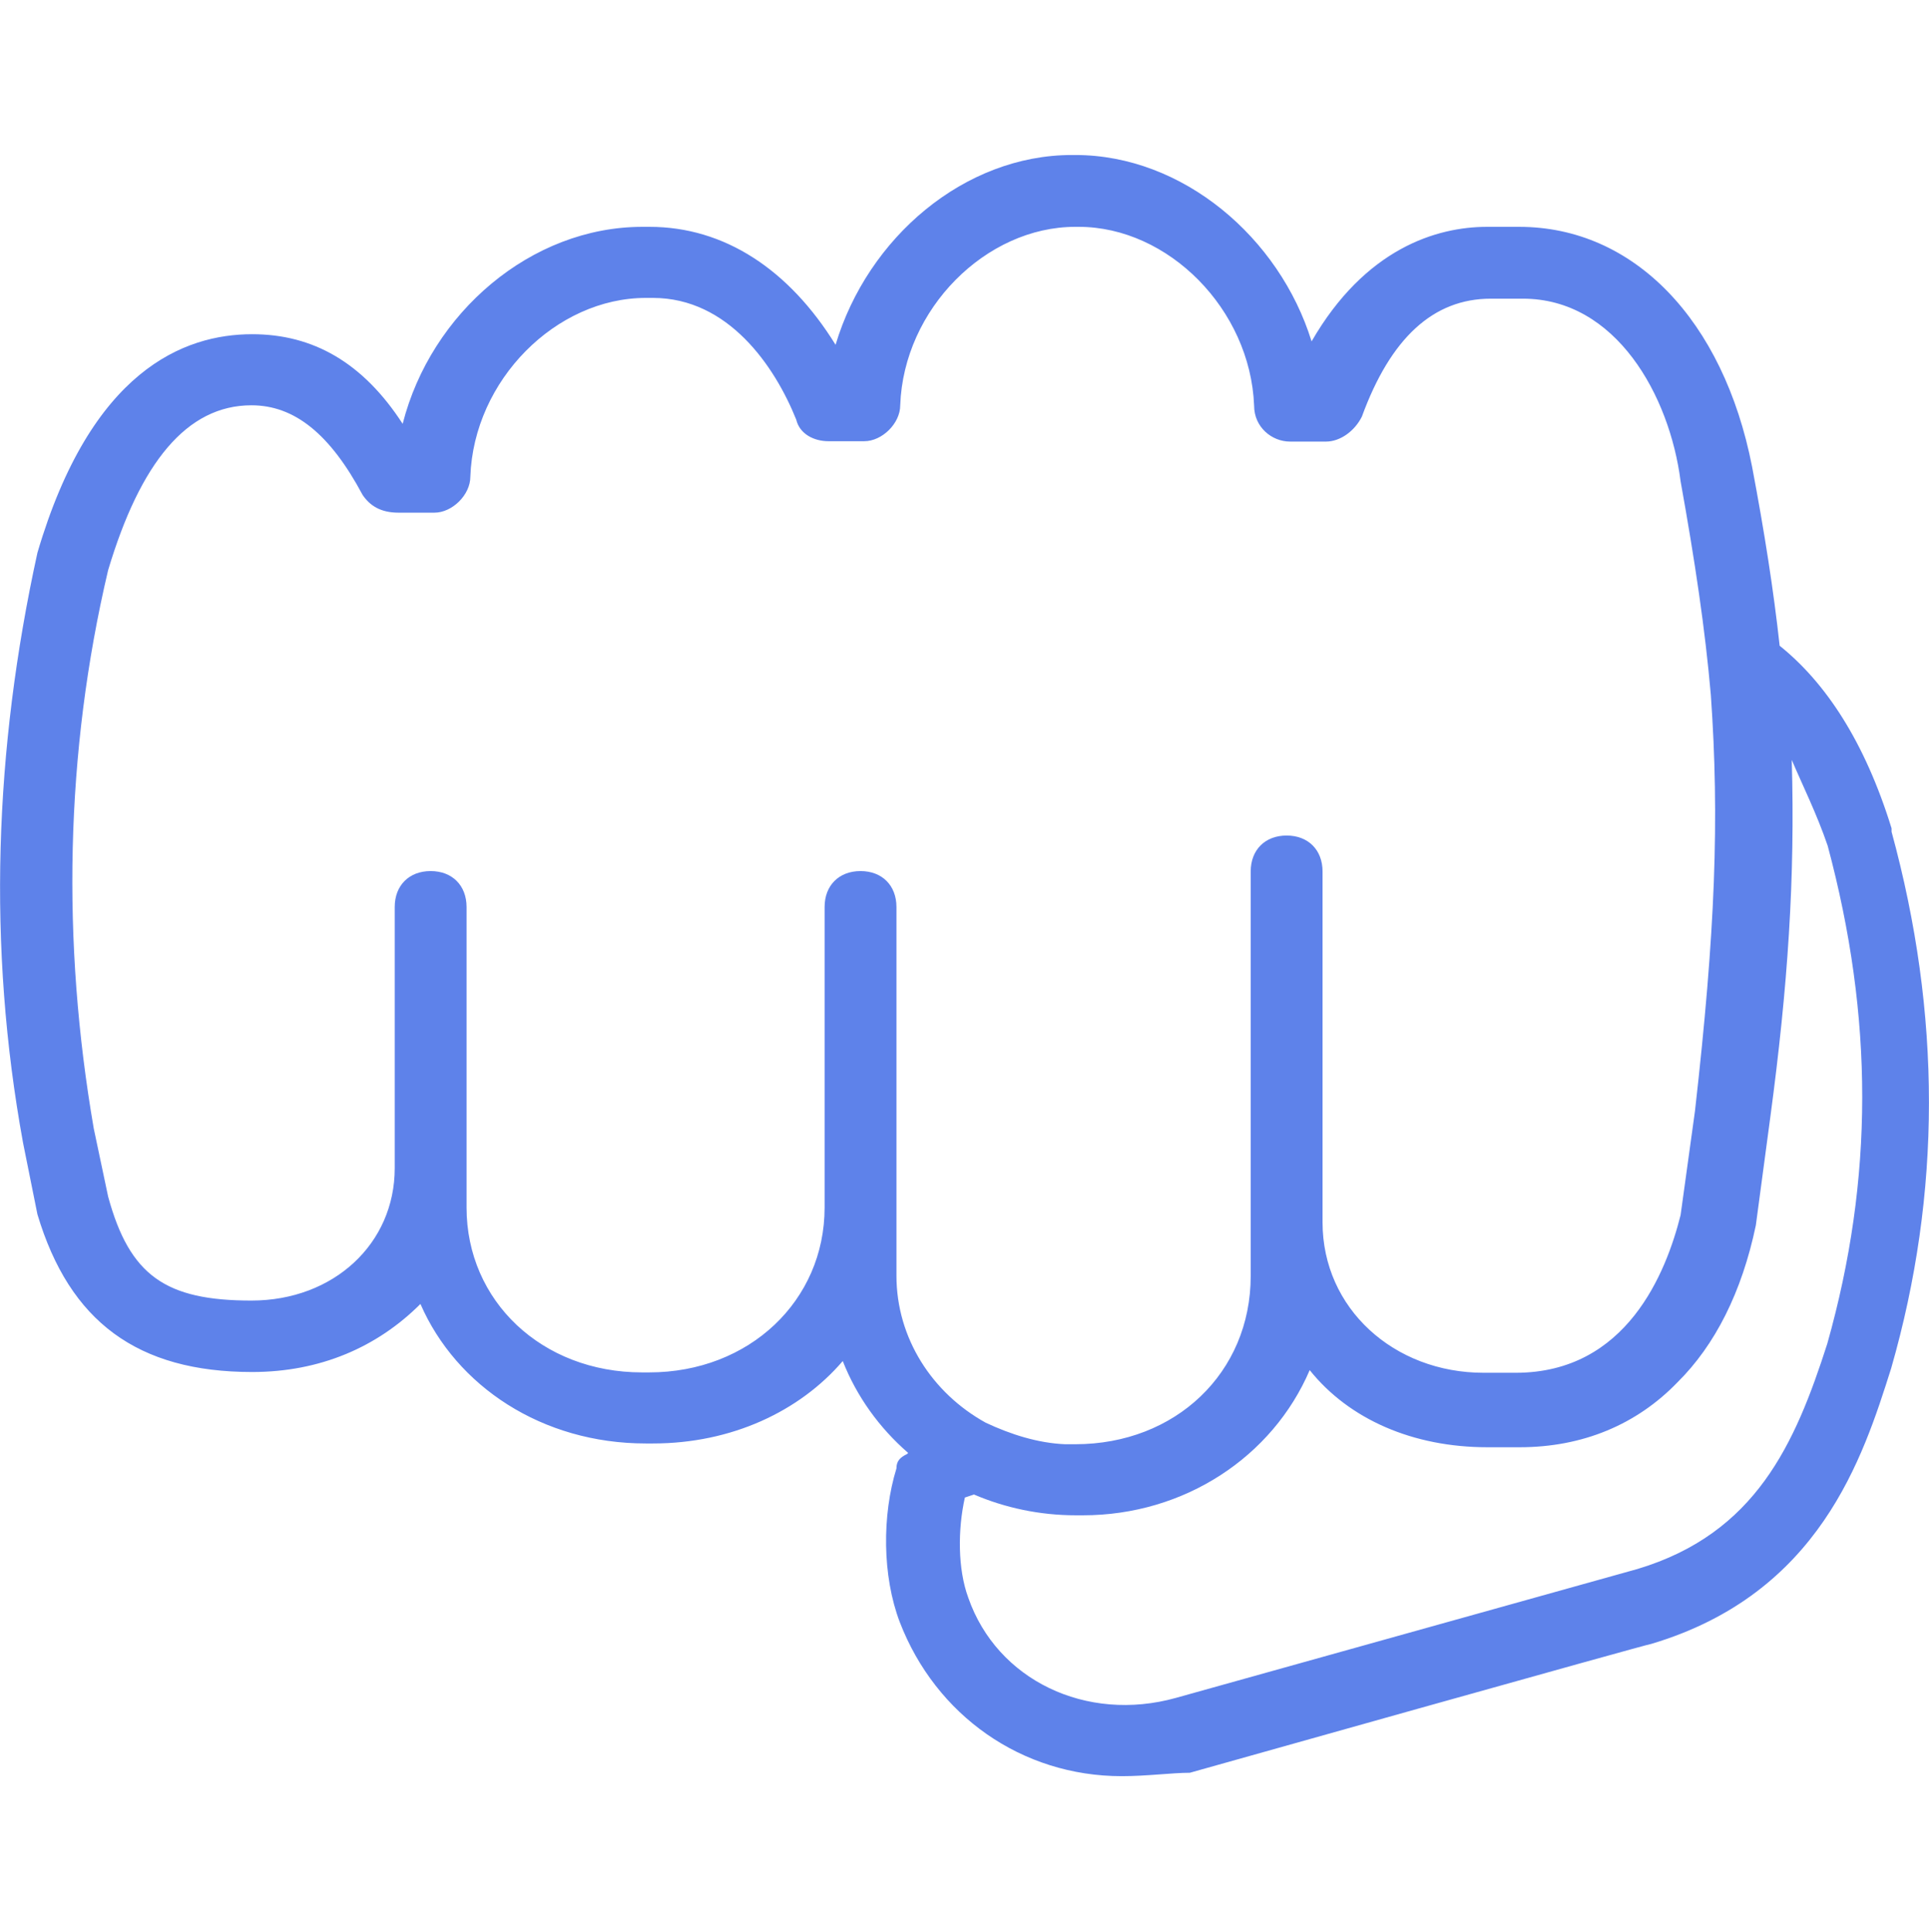 <?xml version="1.0" encoding="utf-8"?>
<!-- Generator: Adobe Illustrator 22.0.1, SVG Export Plug-In . SVG Version: 6.00 Build 0)  -->
<svg version="1.1" id="Layer_1" xmlns="http://www.w3.org/2000/svg" xmlns:xlink="http://www.w3.org/1999/xlink" x="0px" y="0px"
	 viewBox="0 0 510.2 511" style="enable-background:new 0 0 510.2 511;" xml:space="preserve">
<style type="text/css">
	.st0{fill:#5E82EA;}
</style>
<g transform="translate(1 1)">
	<g>
		<path class="st0" d="M499.3,219c0-0.9,0-0.9,0-0.9c-7.1-23-17.5-38.6-29.6-48.3c-1.6-14.6-4-30-7.3-47.4
			C454.8,83.6,431.1,59,400.8,59h-8.5c-13.3,0-32.2,5.7-46.4,30.3C337.4,61.8,311.8,40,283.4,40h-0.9c-28.4,0-54,21.8-62.5,50.2
			C207.7,70.3,190.6,59,170.8,59h-1.9c-29.4,0-55.9,22.7-63.4,52.1C95,94.9,81.8,87.4,65.7,87.4c-18,0-42.6,9.5-56.8,57.8
			C-2.5,197.2-4.4,249.3,5.1,301.3l3.8,18.9c8.5,28.4,26.5,41.7,56.8,41.7c18,0,33.1-6.6,44.5-18c9.5,21.8,32.2,36.9,59.6,36.9h1.9
			c20.8,0,38.8-8.5,50.2-21.8c3.7,9.4,9.7,17.7,17.3,24.3l-0.3,0.3c-1.9,0.9-2.8,1.9-2.8,3.8c-3.8,12.3-3.8,28.4,0.9,40.7
			c9.5,24.6,32.2,40.7,58.7,40.7c6.6,0,13.3-0.9,18-0.9c0,0,121.2-34.1,122.1-34.1c44.5-13.3,55.9-49.2,63.4-72.9
			C512.5,314.6,512.5,267.3,499.3,219z M236.1,336.4v-18v-79.5c0-5.7-3.8-9.5-9.5-9.5c-5.7,0-9.5,3.8-9.5,9.5v79.5
			c0,24.6-19.9,43.6-46.4,43.6h-1.9c-26.5,0-46.4-18.9-46.4-43.6v-3.8V308v-69.1c0-5.7-3.8-9.5-9.5-9.5c-5.7,0-9.5,3.8-9.5,9.5V308
			c0,19.9-16.1,35-37.9,35c-22.7,0-32.2-6.6-37.9-27.5l-3.8-18c-8.5-49.2-7.6-99.4,3.8-147.7c8.5-28.4,20.8-43.6,37.9-43.6
			c11.4,0,20.8,7.6,29.4,23.7c1.9,2.8,4.7,4.7,9.5,4.7h9.5c4.7,0,9.5-4.7,9.5-9.5c0.9-25.6,22.7-47.3,46.4-47.3h1.9
			c19.9,0,32.2,18,37.9,32.2c0.9,3.8,4.7,5.7,8.5,5.7h9.5c4.7,0,9.5-4.7,9.5-9.5C238,80.7,259.8,59,283.4,59h0.9
			c23.7,0,45.4,21.8,46.4,47.3c0,5.7,4.7,9.5,9.5,9.5h9.5c3.8,0,7.6-2.8,9.5-6.6c7.6-20.8,18.9-31.2,34.1-31.2h8.5
			c24.6,0,38.8,25.6,41.7,48.3c3.8,21.1,6.5,39.2,8,56.5c2.3,32.8,1.2,62.5-4.2,110.1l-3.8,27.5c-3.8,15.1-14.2,41.7-43.6,41.7h-8.5
			c-23.7,0-42.6-17-42.6-39.8v-92.8c0-5.7-3.8-9.5-9.5-9.5s-9.5,3.8-9.5,9.5v92.8v14.2c0,25.6-19.9,44.5-46.4,44.5h-0.9
			c-0.6,0-1.2,0-1.8,0c-7.2-0.3-14.4-2.6-21-5.7C245.6,367.5,236.1,353,236.1,336.4z M482.3,354.4c-8.5,26.5-18.9,50.2-50.2,59.6
			l-122.1,34.1c-23.7,6.6-47.3-4.7-54.9-26.5c-2.8-7.6-2.8-18-0.9-26.5l2.4-0.8c8.2,3.5,17.3,5.5,27,5.5h0.9l0,0h0.9
			c26.9,0,50.2-15.5,60-38.4c10.4,13,27.3,20.4,47,20.4h8.5c16.7,0,31-6,41.8-17.2c9.9-9.8,17-23.8,20.7-41.5l3.8-28.4
			c4.7-35,6.6-63.4,5.7-94.7c2.8,6.6,6.6,14.2,9.5,22.7C494.6,268.2,494.6,310.8,482.3,354.4z"/>
	</g>
</g>
</svg>
